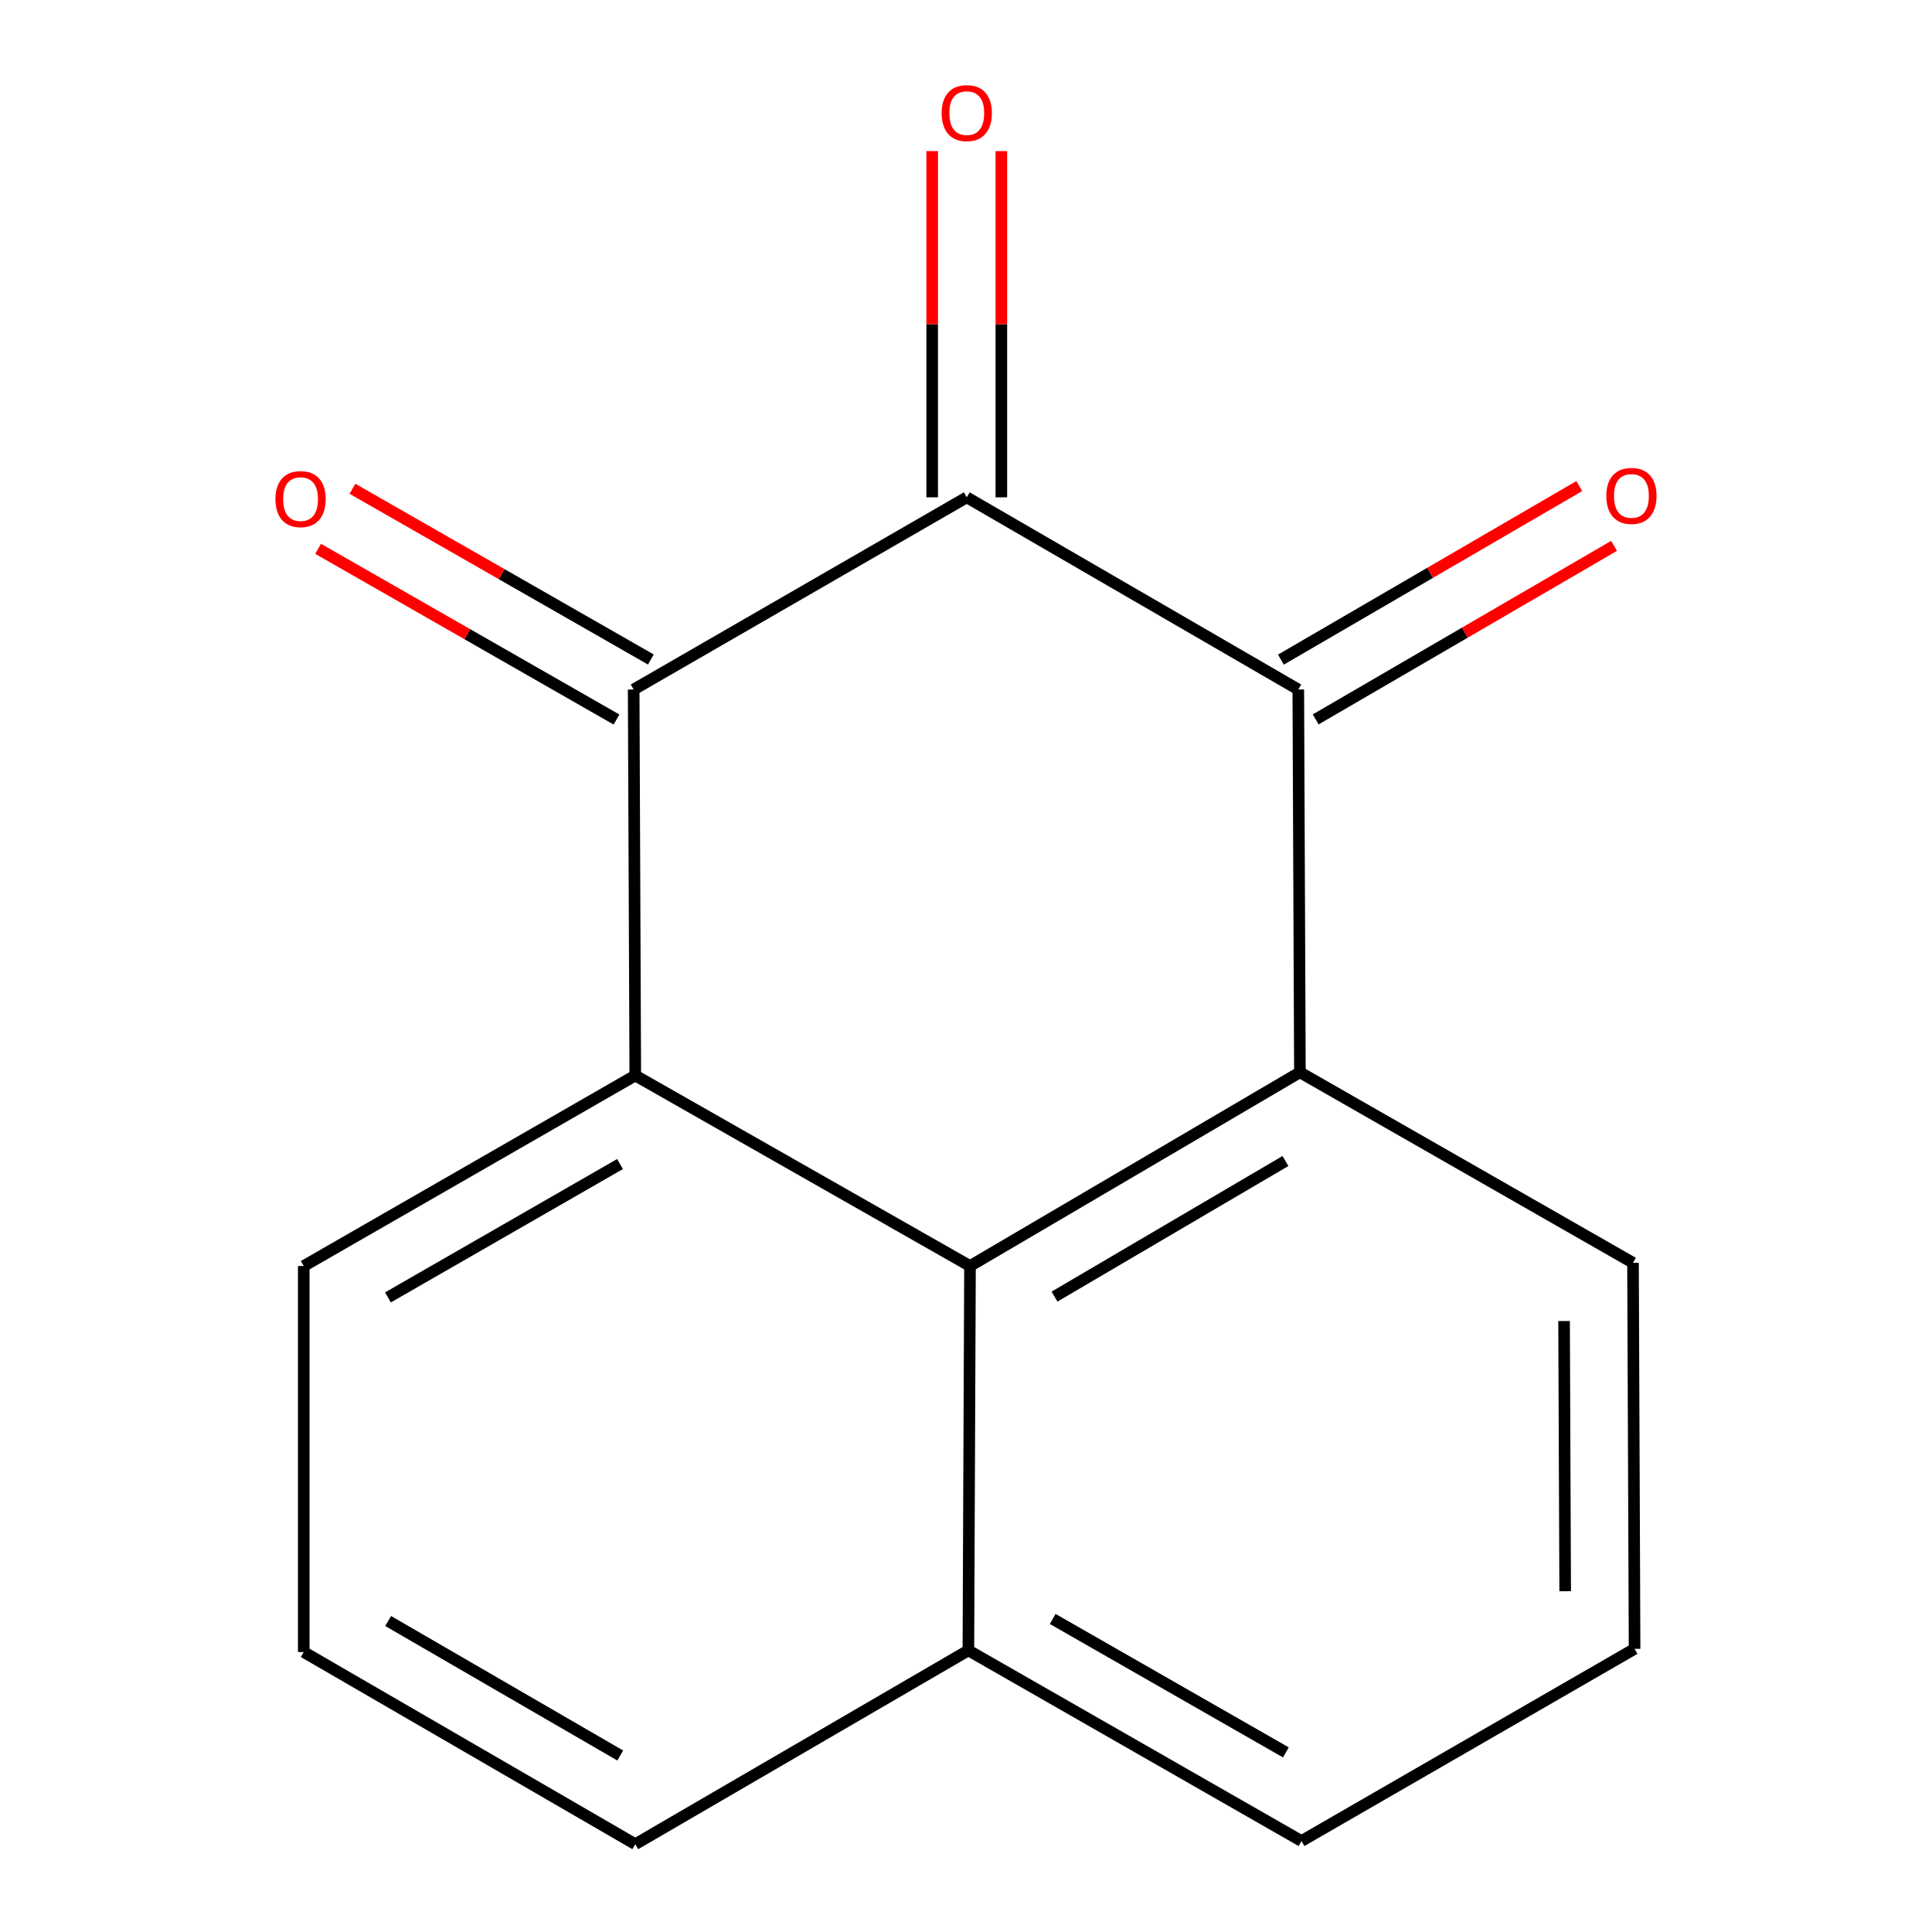 <?xml version='1.0' encoding='iso-8859-1'?>
<svg version='1.1' baseProfile='full'
              xmlns='http://www.w3.org/2000/svg'
                      xmlns:rdkit='http://www.rdkit.org/xml'
                      xmlns:xlink='http://www.w3.org/1999/xlink'
                  xml:space='preserve'
width='1000px' height='1000px' viewBox='0 0 1000 1000'>
<!-- END OF HEADER -->
<rect style='opacity:1.0;fill:#FFFFFF;stroke:none' width='1000' height='1000' x='0' y='0'> </rect>
<path class='bond-0' d='M 500.398,257.417 L 671.995,356.89' style='fill:none;fill-rule:evenodd;stroke:#000000;stroke-width:6px;stroke-linecap:butt;stroke-linejoin:miter;stroke-opacity:1' />
<path class='bond-1' d='M 500.398,257.417 L 327.985,356.89' style='fill:none;fill-rule:evenodd;stroke:#000000;stroke-width:6px;stroke-linecap:butt;stroke-linejoin:miter;stroke-opacity:1' />
<path class='bond-5' d='M 518.299,257.417 L 518.299,167.81' style='fill:none;fill-rule:evenodd;stroke:#000000;stroke-width:6px;stroke-linecap:butt;stroke-linejoin:miter;stroke-opacity:1' />
<path class='bond-5' d='M 518.299,167.81 L 518.299,78.204' style='fill:none;fill-rule:evenodd;stroke:#FF0000;stroke-width:6px;stroke-linecap:butt;stroke-linejoin:miter;stroke-opacity:1' />
<path class='bond-5' d='M 482.496,257.417 L 482.496,167.81' style='fill:none;fill-rule:evenodd;stroke:#000000;stroke-width:6px;stroke-linecap:butt;stroke-linejoin:miter;stroke-opacity:1' />
<path class='bond-5' d='M 482.496,167.81 L 482.496,78.204' style='fill:none;fill-rule:evenodd;stroke:#FF0000;stroke-width:6px;stroke-linecap:butt;stroke-linejoin:miter;stroke-opacity:1' />
<path class='bond-2' d='M 671.995,356.89 L 672.83,555.021' style='fill:none;fill-rule:evenodd;stroke:#000000;stroke-width:6px;stroke-linecap:butt;stroke-linejoin:miter;stroke-opacity:1' />
<path class='bond-7' d='M 680.995,372.365 L 758.218,327.451' style='fill:none;fill-rule:evenodd;stroke:#000000;stroke-width:6px;stroke-linecap:butt;stroke-linejoin:miter;stroke-opacity:1' />
<path class='bond-7' d='M 758.218,327.451 L 835.44,282.537' style='fill:none;fill-rule:evenodd;stroke:#FF0000;stroke-width:6px;stroke-linecap:butt;stroke-linejoin:miter;stroke-opacity:1' />
<path class='bond-7' d='M 662.995,341.415 L 740.217,296.502' style='fill:none;fill-rule:evenodd;stroke:#000000;stroke-width:6px;stroke-linecap:butt;stroke-linejoin:miter;stroke-opacity:1' />
<path class='bond-7' d='M 740.217,296.502 L 817.44,251.588' style='fill:none;fill-rule:evenodd;stroke:#FF0000;stroke-width:6px;stroke-linecap:butt;stroke-linejoin:miter;stroke-opacity:1' />
<path class='bond-3' d='M 327.985,356.89 L 328.821,556.672' style='fill:none;fill-rule:evenodd;stroke:#000000;stroke-width:6px;stroke-linecap:butt;stroke-linejoin:miter;stroke-opacity:1' />
<path class='bond-6' d='M 336.875,341.352 L 259.652,297.172' style='fill:none;fill-rule:evenodd;stroke:#000000;stroke-width:6px;stroke-linecap:butt;stroke-linejoin:miter;stroke-opacity:1' />
<path class='bond-6' d='M 259.652,297.172 L 182.428,252.992' style='fill:none;fill-rule:evenodd;stroke:#FF0000;stroke-width:6px;stroke-linecap:butt;stroke-linejoin:miter;stroke-opacity:1' />
<path class='bond-6' d='M 319.096,372.428 L 241.872,328.249' style='fill:none;fill-rule:evenodd;stroke:#000000;stroke-width:6px;stroke-linecap:butt;stroke-linejoin:miter;stroke-opacity:1' />
<path class='bond-6' d='M 241.872,328.249 L 164.649,284.069' style='fill:none;fill-rule:evenodd;stroke:#FF0000;stroke-width:6px;stroke-linecap:butt;stroke-linejoin:miter;stroke-opacity:1' />
<path class='bond-4' d='M 672.83,555.021 L 502.069,655.29' style='fill:none;fill-rule:evenodd;stroke:#000000;stroke-width:6px;stroke-linecap:butt;stroke-linejoin:miter;stroke-opacity:1' />
<path class='bond-4' d='M 665.345,600.936 L 545.812,671.124' style='fill:none;fill-rule:evenodd;stroke:#000000;stroke-width:6px;stroke-linecap:butt;stroke-linejoin:miter;stroke-opacity:1' />
<path class='bond-9' d='M 672.83,555.021 L 845.243,653.639' style='fill:none;fill-rule:evenodd;stroke:#000000;stroke-width:6px;stroke-linecap:butt;stroke-linejoin:miter;stroke-opacity:1' />
<path class='bond-10' d='M 328.821,556.672 L 157.224,655.29' style='fill:none;fill-rule:evenodd;stroke:#000000;stroke-width:6px;stroke-linecap:butt;stroke-linejoin:miter;stroke-opacity:1' />
<path class='bond-10' d='M 320.921,602.507 L 200.803,671.539' style='fill:none;fill-rule:evenodd;stroke:#000000;stroke-width:6px;stroke-linecap:butt;stroke-linejoin:miter;stroke-opacity:1' />
<path class='bond-15' d='M 328.821,556.672 L 502.069,655.29' style='fill:none;fill-rule:evenodd;stroke:#000000;stroke-width:6px;stroke-linecap:butt;stroke-linejoin:miter;stroke-opacity:1' />
<path class='bond-8' d='M 502.069,655.29 L 501.233,854.237' style='fill:none;fill-rule:evenodd;stroke:#000000;stroke-width:6px;stroke-linecap:butt;stroke-linejoin:miter;stroke-opacity:1' />
<path class='bond-13' d='M 501.233,854.237 L 673.646,952.914' style='fill:none;fill-rule:evenodd;stroke:#000000;stroke-width:6px;stroke-linecap:butt;stroke-linejoin:miter;stroke-opacity:1' />
<path class='bond-13' d='M 544.88,837.965 L 665.568,907.039' style='fill:none;fill-rule:evenodd;stroke:#000000;stroke-width:6px;stroke-linecap:butt;stroke-linejoin:miter;stroke-opacity:1' />
<path class='bond-14' d='M 501.233,854.237 L 328.821,954.545' style='fill:none;fill-rule:evenodd;stroke:#000000;stroke-width:6px;stroke-linecap:butt;stroke-linejoin:miter;stroke-opacity:1' />
<path class='bond-12' d='M 845.243,653.639 L 846.058,853.441' style='fill:none;fill-rule:evenodd;stroke:#000000;stroke-width:6px;stroke-linecap:butt;stroke-linejoin:miter;stroke-opacity:1' />
<path class='bond-12' d='M 809.562,683.756 L 810.133,823.617' style='fill:none;fill-rule:evenodd;stroke:#000000;stroke-width:6px;stroke-linecap:butt;stroke-linejoin:miter;stroke-opacity:1' />
<path class='bond-11' d='M 157.224,655.29 L 157.224,855.092' style='fill:none;fill-rule:evenodd;stroke:#000000;stroke-width:6px;stroke-linecap:butt;stroke-linejoin:miter;stroke-opacity:1' />
<path class='bond-17' d='M 157.224,855.092 L 328.821,954.545' style='fill:none;fill-rule:evenodd;stroke:#000000;stroke-width:6px;stroke-linecap:butt;stroke-linejoin:miter;stroke-opacity:1' />
<path class='bond-17' d='M 200.917,839.033 L 321.035,908.651' style='fill:none;fill-rule:evenodd;stroke:#000000;stroke-width:6px;stroke-linecap:butt;stroke-linejoin:miter;stroke-opacity:1' />
<path class='bond-16' d='M 846.058,853.441 L 673.646,952.914' style='fill:none;fill-rule:evenodd;stroke:#000000;stroke-width:6px;stroke-linecap:butt;stroke-linejoin:miter;stroke-opacity:1' />
<path  class='atom-6' d='M 487.398 58.55
Q 487.398 51.75, 490.758 47.95
Q 494.118 44.15, 500.398 44.15
Q 506.678 44.15, 510.038 47.95
Q 513.398 51.75, 513.398 58.55
Q 513.398 65.43, 509.998 69.35
Q 506.598 73.23, 500.398 73.23
Q 494.158 73.23, 490.758 69.35
Q 487.398 65.47, 487.398 58.55
M 500.398 70.03
Q 504.718 70.03, 507.038 67.15
Q 509.398 64.23, 509.398 58.55
Q 509.398 52.99, 507.038 50.19
Q 504.718 47.35, 500.398 47.35
Q 496.078 47.35, 493.718 50.15
Q 491.398 52.95, 491.398 58.55
Q 491.398 64.27, 493.718 67.15
Q 496.078 70.03, 500.398 70.03
' fill='#FF0000'/>
<path  class='atom-7' d='M 142.573 258.332
Q 142.573 251.532, 145.933 247.732
Q 149.293 243.932, 155.573 243.932
Q 161.853 243.932, 165.213 247.732
Q 168.573 251.532, 168.573 258.332
Q 168.573 265.212, 165.173 269.132
Q 161.773 273.012, 155.573 273.012
Q 149.333 273.012, 145.933 269.132
Q 142.573 265.252, 142.573 258.332
M 155.573 269.812
Q 159.893 269.812, 162.213 266.932
Q 164.573 264.012, 164.573 258.332
Q 164.573 252.772, 162.213 249.972
Q 159.893 247.132, 155.573 247.132
Q 151.253 247.132, 148.893 249.932
Q 146.573 252.732, 146.573 258.332
Q 146.573 264.052, 148.893 266.932
Q 151.253 269.812, 155.573 269.812
' fill='#FF0000'/>
<path  class='atom-8' d='M 831.427 256.681
Q 831.427 249.881, 834.787 246.081
Q 838.147 242.281, 844.427 242.281
Q 850.707 242.281, 854.067 246.081
Q 857.427 249.881, 857.427 256.681
Q 857.427 263.561, 854.027 267.481
Q 850.627 271.361, 844.427 271.361
Q 838.187 271.361, 834.787 267.481
Q 831.427 263.601, 831.427 256.681
M 844.427 268.161
Q 848.747 268.161, 851.067 265.281
Q 853.427 262.361, 853.427 256.681
Q 853.427 251.121, 851.067 248.321
Q 848.747 245.481, 844.427 245.481
Q 840.107 245.481, 837.747 248.281
Q 835.427 251.081, 835.427 256.681
Q 835.427 262.401, 837.747 265.281
Q 840.107 268.161, 844.427 268.161
' fill='#FF0000'/>
</svg>
